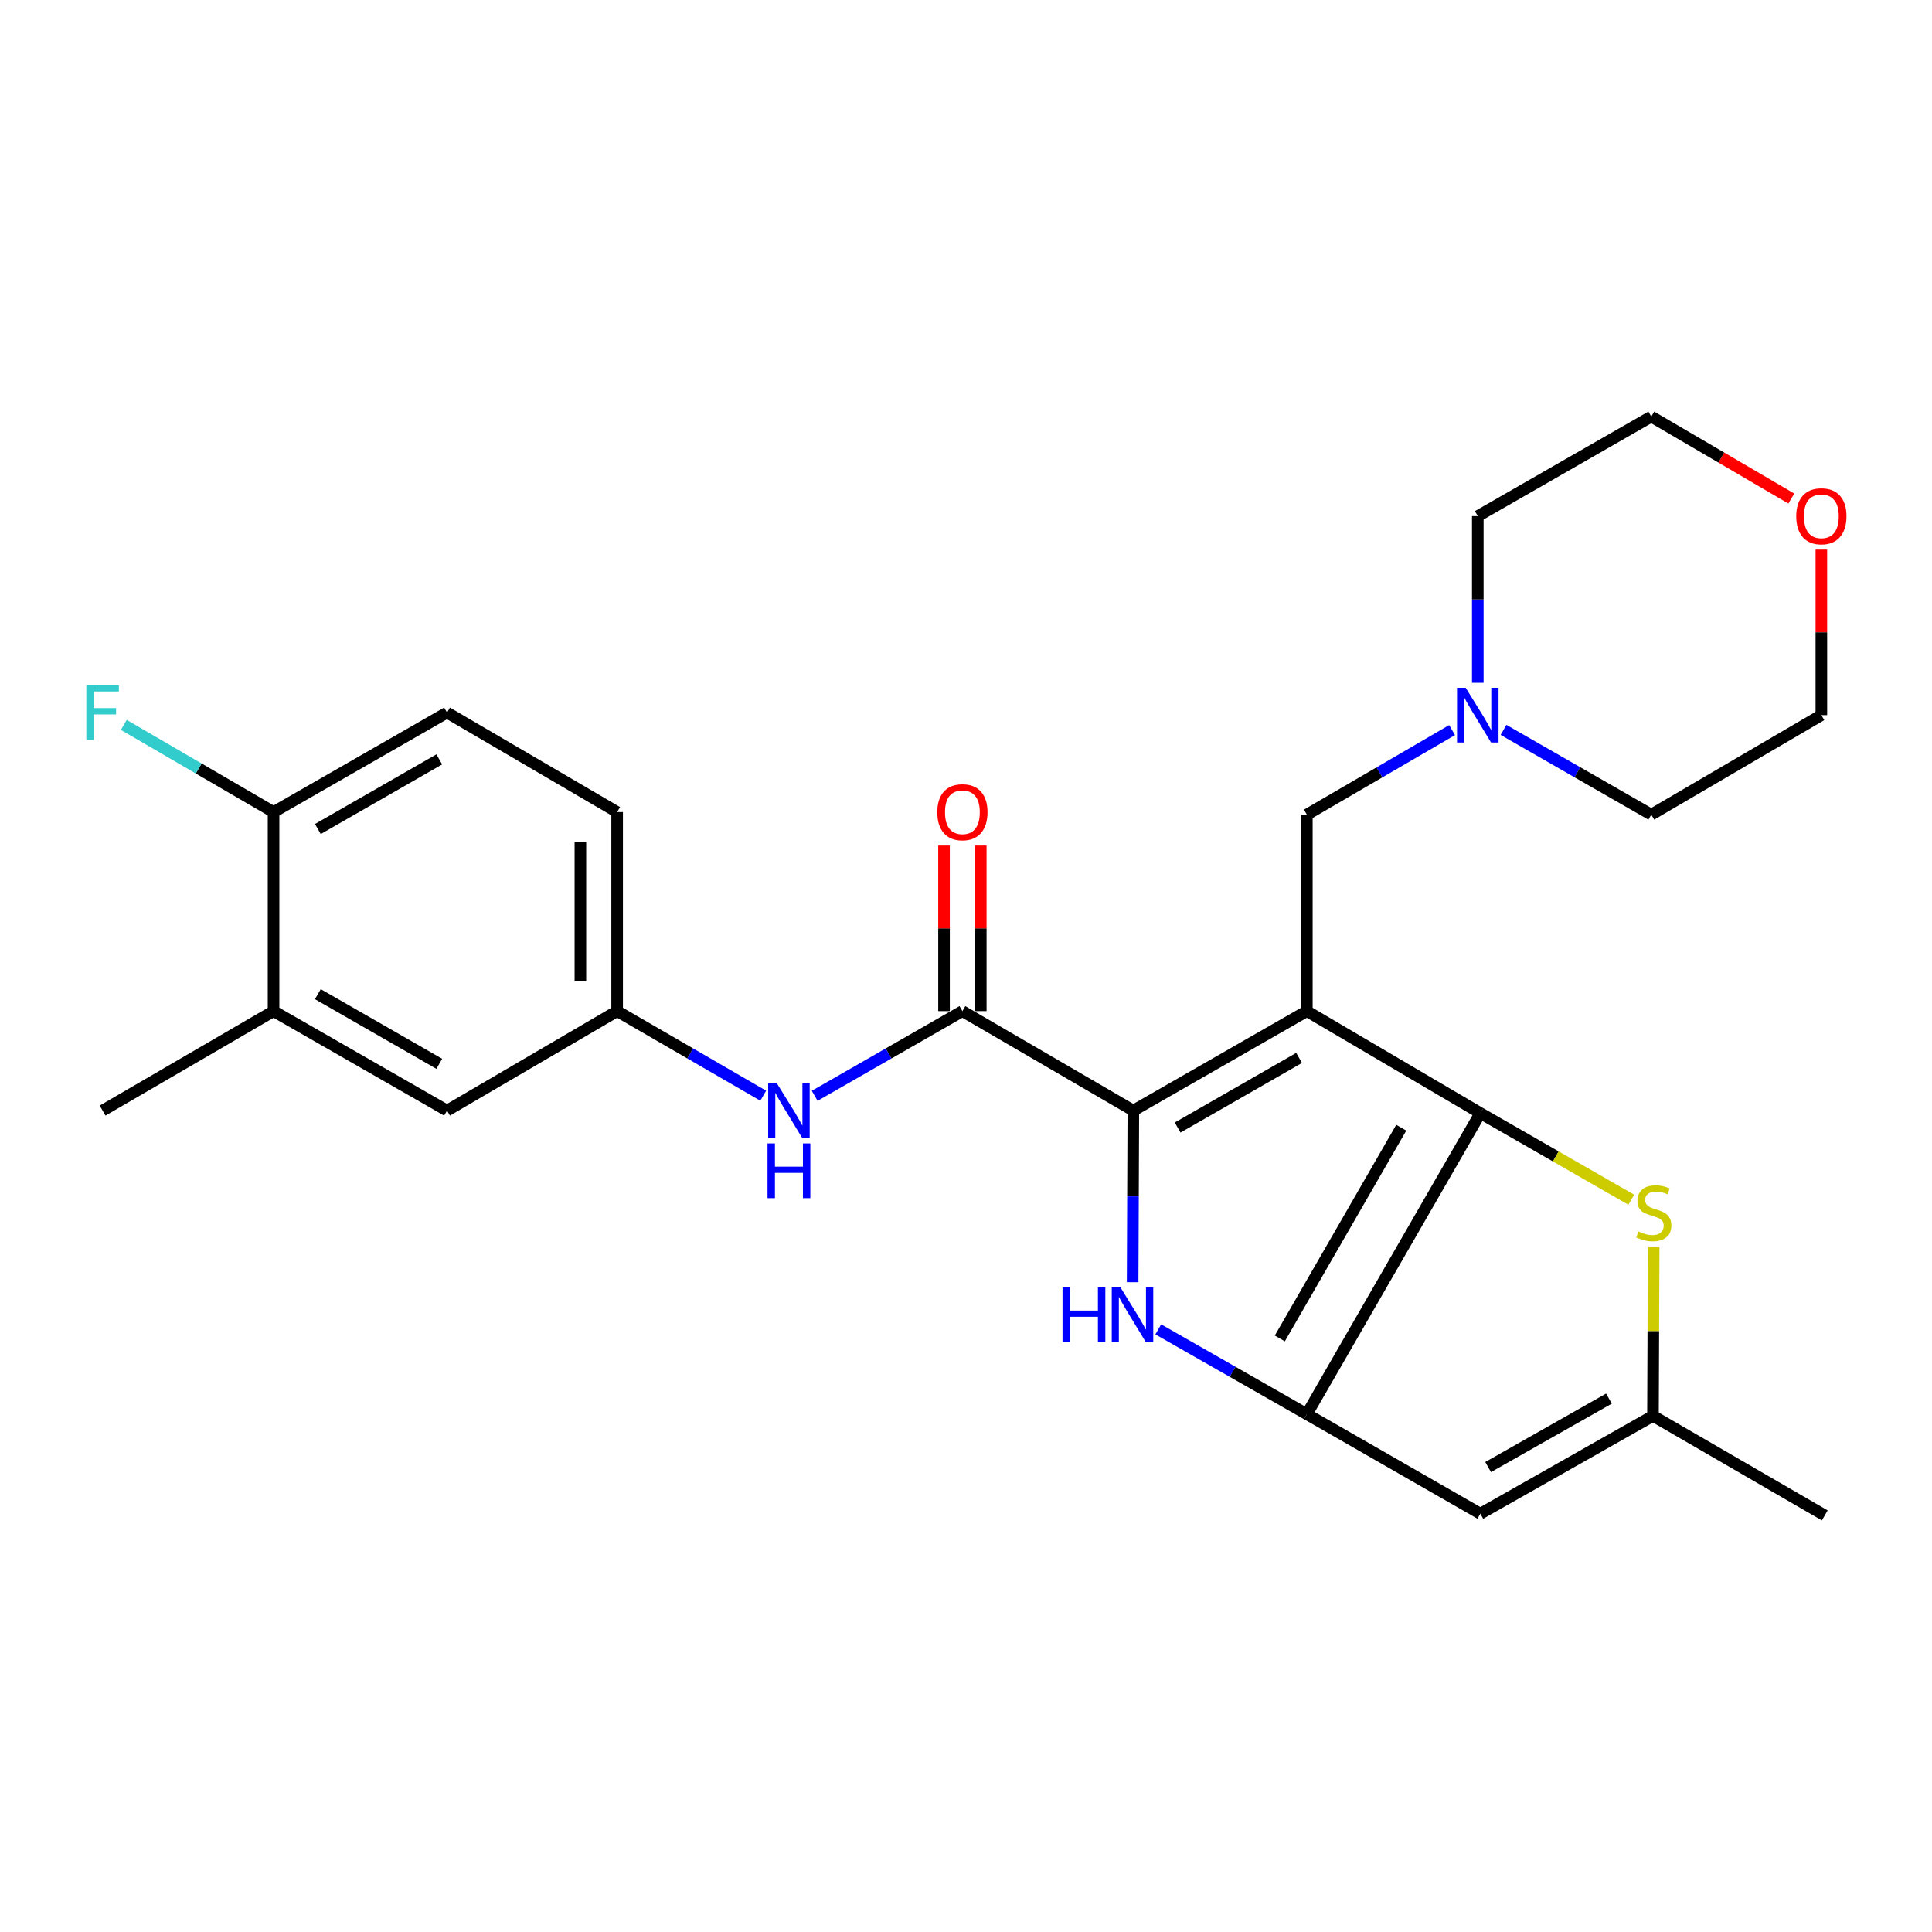 <?xml version='1.0' encoding='iso-8859-1'?>
<svg version='1.1' baseProfile='full'
              xmlns='http://www.w3.org/2000/svg'
                      xmlns:rdkit='http://www.rdkit.org/xml'
                      xmlns:xlink='http://www.w3.org/1999/xlink'
                  xml:space='preserve'
width='1000px' height='1000px' viewBox='0 0 1000 1000'>
<!-- END OF HEADER -->
<rect style='opacity:1.0;fill:#FFFFFF;stroke:none' width='1000' height='1000' x='0' y='0'> </rect>
<path class='bond-0' d='M 676.422,523.348 L 586.613,574.839' style='fill:none;fill-rule:evenodd;stroke:#000000;stroke-width:6px;stroke-linecap:butt;stroke-linejoin:miter;stroke-opacity:1' />
<path class='bond-0' d='M 672.409,547.568 L 609.543,583.612' style='fill:none;fill-rule:evenodd;stroke:#000000;stroke-width:6px;stroke-linecap:butt;stroke-linejoin:miter;stroke-opacity:1' />
<path class='bond-1' d='M 676.422,523.348 L 766.22,576.159' style='fill:none;fill-rule:evenodd;stroke:#000000;stroke-width:6px;stroke-linecap:butt;stroke-linejoin:miter;stroke-opacity:1' />
<path class='bond-8' d='M 676.422,523.348 L 676.422,421.654' style='fill:none;fill-rule:evenodd;stroke:#000000;stroke-width:6px;stroke-linecap:butt;stroke-linejoin:miter;stroke-opacity:1' />
<path class='bond-3' d='M 586.613,574.839 L 586.431,619.256' style='fill:none;fill-rule:evenodd;stroke:#000000;stroke-width:6px;stroke-linecap:butt;stroke-linejoin:miter;stroke-opacity:1' />
<path class='bond-3' d='M 586.431,619.256 L 586.249,663.673' style='fill:none;fill-rule:evenodd;stroke:#0000FF;stroke-width:6px;stroke-linecap:butt;stroke-linejoin:miter;stroke-opacity:1' />
<path class='bond-4' d='M 586.613,574.839 L 498.136,523.348' style='fill:none;fill-rule:evenodd;stroke:#000000;stroke-width:6px;stroke-linecap:butt;stroke-linejoin:miter;stroke-opacity:1' />
<path class='bond-2' d='M 766.22,576.159 L 676.422,731.975' style='fill:none;fill-rule:evenodd;stroke:#000000;stroke-width:6px;stroke-linecap:butt;stroke-linejoin:miter;stroke-opacity:1' />
<path class='bond-2' d='M 725.291,583.707 L 662.432,692.778' style='fill:none;fill-rule:evenodd;stroke:#000000;stroke-width:6px;stroke-linecap:butt;stroke-linejoin:miter;stroke-opacity:1' />
<path class='bond-5' d='M 766.22,576.159 L 805.28,598.564' style='fill:none;fill-rule:evenodd;stroke:#000000;stroke-width:6px;stroke-linecap:butt;stroke-linejoin:miter;stroke-opacity:1' />
<path class='bond-5' d='M 805.28,598.564 L 844.34,620.969' style='fill:none;fill-rule:evenodd;stroke:#CCCC00;stroke-width:6px;stroke-linecap:butt;stroke-linejoin:miter;stroke-opacity:1' />
<path class='bond-6' d='M 676.422,731.975 L 766.22,783.488' style='fill:none;fill-rule:evenodd;stroke:#000000;stroke-width:6px;stroke-linecap:butt;stroke-linejoin:miter;stroke-opacity:1' />
<path class='bond-26' d='M 676.422,731.975 L 637.97,710.03' style='fill:none;fill-rule:evenodd;stroke:#000000;stroke-width:6px;stroke-linecap:butt;stroke-linejoin:miter;stroke-opacity:1' />
<path class='bond-26' d='M 637.97,710.03 L 599.518,688.085' style='fill:none;fill-rule:evenodd;stroke:#0000FF;stroke-width:6px;stroke-linecap:butt;stroke-linejoin:miter;stroke-opacity:1' />
<path class='bond-9' d='M 498.136,523.348 L 459.906,545.272' style='fill:none;fill-rule:evenodd;stroke:#000000;stroke-width:6px;stroke-linecap:butt;stroke-linejoin:miter;stroke-opacity:1' />
<path class='bond-9' d='M 459.906,545.272 L 421.676,567.196' style='fill:none;fill-rule:evenodd;stroke:#0000FF;stroke-width:6px;stroke-linecap:butt;stroke-linejoin:miter;stroke-opacity:1' />
<path class='bond-13' d='M 507.644,523.348 L 507.644,480.503' style='fill:none;fill-rule:evenodd;stroke:#000000;stroke-width:6px;stroke-linecap:butt;stroke-linejoin:miter;stroke-opacity:1' />
<path class='bond-13' d='M 507.644,480.503 L 507.644,437.658' style='fill:none;fill-rule:evenodd;stroke:#FF0000;stroke-width:6px;stroke-linecap:butt;stroke-linejoin:miter;stroke-opacity:1' />
<path class='bond-13' d='M 488.628,523.348 L 488.628,480.503' style='fill:none;fill-rule:evenodd;stroke:#000000;stroke-width:6px;stroke-linecap:butt;stroke-linejoin:miter;stroke-opacity:1' />
<path class='bond-13' d='M 488.628,480.503 L 488.628,437.658' style='fill:none;fill-rule:evenodd;stroke:#FF0000;stroke-width:6px;stroke-linecap:butt;stroke-linejoin:miter;stroke-opacity:1' />
<path class='bond-7' d='M 855.936,645.171 L 855.755,689.017' style='fill:none;fill-rule:evenodd;stroke:#CCCC00;stroke-width:6px;stroke-linecap:butt;stroke-linejoin:miter;stroke-opacity:1' />
<path class='bond-7' d='M 855.755,689.017 L 855.575,732.863' style='fill:none;fill-rule:evenodd;stroke:#000000;stroke-width:6px;stroke-linecap:butt;stroke-linejoin:miter;stroke-opacity:1' />
<path class='bond-27' d='M 766.22,783.488 L 855.575,732.863' style='fill:none;fill-rule:evenodd;stroke:#000000;stroke-width:6px;stroke-linecap:butt;stroke-linejoin:miter;stroke-opacity:1' />
<path class='bond-27' d='M 770.25,759.349 L 832.798,723.911' style='fill:none;fill-rule:evenodd;stroke:#000000;stroke-width:6px;stroke-linecap:butt;stroke-linejoin:miter;stroke-opacity:1' />
<path class='bond-22' d='M 855.575,732.863 L 944.496,784.365' style='fill:none;fill-rule:evenodd;stroke:#000000;stroke-width:6px;stroke-linecap:butt;stroke-linejoin:miter;stroke-opacity:1' />
<path class='bond-10' d='M 676.422,421.654 L 714.011,399.773' style='fill:none;fill-rule:evenodd;stroke:#000000;stroke-width:6px;stroke-linecap:butt;stroke-linejoin:miter;stroke-opacity:1' />
<path class='bond-10' d='M 714.011,399.773 L 751.6,377.893' style='fill:none;fill-rule:evenodd;stroke:#0000FF;stroke-width:6px;stroke-linecap:butt;stroke-linejoin:miter;stroke-opacity:1' />
<path class='bond-12' d='M 395.039,567.132 L 357.233,545.24' style='fill:none;fill-rule:evenodd;stroke:#0000FF;stroke-width:6px;stroke-linecap:butt;stroke-linejoin:miter;stroke-opacity:1' />
<path class='bond-12' d='M 357.233,545.24 L 319.426,523.348' style='fill:none;fill-rule:evenodd;stroke:#000000;stroke-width:6px;stroke-linecap:butt;stroke-linejoin:miter;stroke-opacity:1' />
<path class='bond-20' d='M 764.9,353.416 L 764.9,310.277' style='fill:none;fill-rule:evenodd;stroke:#0000FF;stroke-width:6px;stroke-linecap:butt;stroke-linejoin:miter;stroke-opacity:1' />
<path class='bond-20' d='M 764.9,310.277 L 764.9,267.137' style='fill:none;fill-rule:evenodd;stroke:#000000;stroke-width:6px;stroke-linecap:butt;stroke-linejoin:miter;stroke-opacity:1' />
<path class='bond-21' d='M 778.228,377.796 L 816.463,399.725' style='fill:none;fill-rule:evenodd;stroke:#0000FF;stroke-width:6px;stroke-linecap:butt;stroke-linejoin:miter;stroke-opacity:1' />
<path class='bond-21' d='M 816.463,399.725 L 854.698,421.654' style='fill:none;fill-rule:evenodd;stroke:#000000;stroke-width:6px;stroke-linecap:butt;stroke-linejoin:miter;stroke-opacity:1' />
<path class='bond-11' d='M 141.594,523.348 L 231.382,574.839' style='fill:none;fill-rule:evenodd;stroke:#000000;stroke-width:6px;stroke-linecap:butt;stroke-linejoin:miter;stroke-opacity:1' />
<path class='bond-11' d='M 164.523,514.575 L 227.374,550.619' style='fill:none;fill-rule:evenodd;stroke:#000000;stroke-width:6px;stroke-linecap:butt;stroke-linejoin:miter;stroke-opacity:1' />
<path class='bond-23' d='M 141.594,523.348 L 53.106,574.839' style='fill:none;fill-rule:evenodd;stroke:#000000;stroke-width:6px;stroke-linecap:butt;stroke-linejoin:miter;stroke-opacity:1' />
<path class='bond-29' d='M 141.594,523.348 L 141.594,420.323' style='fill:none;fill-rule:evenodd;stroke:#000000;stroke-width:6px;stroke-linecap:butt;stroke-linejoin:miter;stroke-opacity:1' />
<path class='bond-15' d='M 319.426,523.348 L 231.382,574.839' style='fill:none;fill-rule:evenodd;stroke:#000000;stroke-width:6px;stroke-linecap:butt;stroke-linejoin:miter;stroke-opacity:1' />
<path class='bond-18' d='M 319.426,523.348 L 319.426,420.323' style='fill:none;fill-rule:evenodd;stroke:#000000;stroke-width:6px;stroke-linecap:butt;stroke-linejoin:miter;stroke-opacity:1' />
<path class='bond-18' d='M 300.41,507.894 L 300.41,435.776' style='fill:none;fill-rule:evenodd;stroke:#000000;stroke-width:6px;stroke-linecap:butt;stroke-linejoin:miter;stroke-opacity:1' />
<path class='bond-14' d='M 141.594,420.323 L 231.382,368.831' style='fill:none;fill-rule:evenodd;stroke:#000000;stroke-width:6px;stroke-linecap:butt;stroke-linejoin:miter;stroke-opacity:1' />
<path class='bond-14' d='M 164.523,429.095 L 227.374,393.051' style='fill:none;fill-rule:evenodd;stroke:#000000;stroke-width:6px;stroke-linecap:butt;stroke-linejoin:miter;stroke-opacity:1' />
<path class='bond-19' d='M 141.594,420.323 L 102.84,397.771' style='fill:none;fill-rule:evenodd;stroke:#000000;stroke-width:6px;stroke-linecap:butt;stroke-linejoin:miter;stroke-opacity:1' />
<path class='bond-19' d='M 102.84,397.771 L 64.085,375.22' style='fill:none;fill-rule:evenodd;stroke:#33CCCC;stroke-width:6px;stroke-linecap:butt;stroke-linejoin:miter;stroke-opacity:1' />
<path class='bond-16' d='M 942.732,284.473 L 942.732,327.312' style='fill:none;fill-rule:evenodd;stroke:#FF0000;stroke-width:6px;stroke-linecap:butt;stroke-linejoin:miter;stroke-opacity:1' />
<path class='bond-16' d='M 942.732,327.312 L 942.732,370.152' style='fill:none;fill-rule:evenodd;stroke:#000000;stroke-width:6px;stroke-linecap:butt;stroke-linejoin:miter;stroke-opacity:1' />
<path class='bond-28' d='M 927.182,258.04 L 890.94,236.838' style='fill:none;fill-rule:evenodd;stroke:#FF0000;stroke-width:6px;stroke-linecap:butt;stroke-linejoin:miter;stroke-opacity:1' />
<path class='bond-28' d='M 890.94,236.838 L 854.698,215.635' style='fill:none;fill-rule:evenodd;stroke:#000000;stroke-width:6px;stroke-linecap:butt;stroke-linejoin:miter;stroke-opacity:1' />
<path class='bond-17' d='M 231.382,368.831 L 319.426,420.323' style='fill:none;fill-rule:evenodd;stroke:#000000;stroke-width:6px;stroke-linecap:butt;stroke-linejoin:miter;stroke-opacity:1' />
<path class='bond-24' d='M 764.9,267.137 L 854.698,215.635' style='fill:none;fill-rule:evenodd;stroke:#000000;stroke-width:6px;stroke-linecap:butt;stroke-linejoin:miter;stroke-opacity:1' />
<path class='bond-25' d='M 854.698,421.654 L 942.732,370.152' style='fill:none;fill-rule:evenodd;stroke:#000000;stroke-width:6px;stroke-linecap:butt;stroke-linejoin:miter;stroke-opacity:1' />
<path  class='atom-4' d='M 549.96 666.313
L 553.8 666.313
L 553.8 678.353
L 568.28 678.353
L 568.28 666.313
L 572.12 666.313
L 572.12 694.633
L 568.28 694.633
L 568.28 681.553
L 553.8 681.553
L 553.8 694.633
L 549.96 694.633
L 549.96 666.313
' fill='#0000FF'/>
<path  class='atom-4' d='M 579.92 666.313
L 589.2 681.313
Q 590.12 682.793, 591.6 685.473
Q 593.08 688.153, 593.16 688.313
L 593.16 666.313
L 596.92 666.313
L 596.92 694.633
L 593.04 694.633
L 583.08 678.233
Q 581.92 676.313, 580.68 674.113
Q 579.48 671.913, 579.12 671.233
L 579.12 694.633
L 575.44 694.633
L 575.44 666.313
L 579.92 666.313
' fill='#0000FF'/>
<path  class='atom-6' d='M 848.008 637.381
Q 848.328 637.501, 849.648 638.061
Q 850.968 638.621, 852.408 638.981
Q 853.888 639.301, 855.328 639.301
Q 858.008 639.301, 859.568 638.021
Q 861.128 636.701, 861.128 634.421
Q 861.128 632.861, 860.328 631.901
Q 859.568 630.941, 858.368 630.421
Q 857.168 629.901, 855.168 629.301
Q 852.648 628.541, 851.128 627.821
Q 849.648 627.101, 848.568 625.581
Q 847.528 624.061, 847.528 621.501
Q 847.528 617.941, 849.928 615.741
Q 852.368 613.541, 857.168 613.541
Q 860.448 613.541, 864.168 615.101
L 863.248 618.181
Q 859.848 616.781, 857.288 616.781
Q 854.528 616.781, 853.008 617.941
Q 851.488 619.061, 851.528 621.021
Q 851.528 622.541, 852.288 623.461
Q 853.088 624.381, 854.208 624.901
Q 855.368 625.421, 857.288 626.021
Q 859.848 626.821, 861.368 627.621
Q 862.888 628.421, 863.968 630.061
Q 865.088 631.661, 865.088 634.421
Q 865.088 638.341, 862.448 640.461
Q 859.848 642.541, 855.488 642.541
Q 852.968 642.541, 851.048 641.981
Q 849.168 641.461, 846.928 640.541
L 848.008 637.381
' fill='#CCCC00'/>
<path  class='atom-10' d='M 402.088 560.679
L 411.368 575.679
Q 412.288 577.159, 413.768 579.839
Q 415.248 582.519, 415.328 582.679
L 415.328 560.679
L 419.088 560.679
L 419.088 588.999
L 415.208 588.999
L 405.248 572.599
Q 404.088 570.679, 402.848 568.479
Q 401.648 566.279, 401.288 565.599
L 401.288 588.999
L 397.608 588.999
L 397.608 560.679
L 402.088 560.679
' fill='#0000FF'/>
<path  class='atom-10' d='M 397.268 591.831
L 401.108 591.831
L 401.108 603.871
L 415.588 603.871
L 415.588 591.831
L 419.428 591.831
L 419.428 620.151
L 415.588 620.151
L 415.588 607.071
L 401.108 607.071
L 401.108 620.151
L 397.268 620.151
L 397.268 591.831
' fill='#0000FF'/>
<path  class='atom-11' d='M 758.64 355.992
L 767.92 370.992
Q 768.84 372.472, 770.32 375.152
Q 771.8 377.832, 771.88 377.992
L 771.88 355.992
L 775.64 355.992
L 775.64 384.312
L 771.76 384.312
L 761.8 367.912
Q 760.64 365.992, 759.4 363.792
Q 758.2 361.592, 757.84 360.912
L 757.84 384.312
L 754.16 384.312
L 754.16 355.992
L 758.64 355.992
' fill='#0000FF'/>
<path  class='atom-14' d='M 485.136 420.403
Q 485.136 413.603, 488.496 409.803
Q 491.856 406.003, 498.136 406.003
Q 504.416 406.003, 507.776 409.803
Q 511.136 413.603, 511.136 420.403
Q 511.136 427.283, 507.736 431.203
Q 504.336 435.083, 498.136 435.083
Q 491.896 435.083, 488.496 431.203
Q 485.136 427.323, 485.136 420.403
M 498.136 431.883
Q 502.456 431.883, 504.776 429.003
Q 507.136 426.083, 507.136 420.403
Q 507.136 414.843, 504.776 412.043
Q 502.456 409.203, 498.136 409.203
Q 493.816 409.203, 491.456 412.003
Q 489.136 414.803, 489.136 420.403
Q 489.136 426.123, 491.456 429.003
Q 493.816 431.883, 498.136 431.883
' fill='#FF0000'/>
<path  class='atom-17' d='M 929.732 267.217
Q 929.732 260.417, 933.092 256.617
Q 936.452 252.817, 942.732 252.817
Q 949.012 252.817, 952.372 256.617
Q 955.732 260.417, 955.732 267.217
Q 955.732 274.097, 952.332 278.017
Q 948.932 281.897, 942.732 281.897
Q 936.492 281.897, 933.092 278.017
Q 929.732 274.137, 929.732 267.217
M 942.732 278.697
Q 947.052 278.697, 949.372 275.817
Q 951.732 272.897, 951.732 267.217
Q 951.732 261.657, 949.372 258.857
Q 947.052 256.017, 942.732 256.017
Q 938.412 256.017, 936.052 258.817
Q 933.732 261.617, 933.732 267.217
Q 933.732 272.937, 936.052 275.817
Q 938.412 278.697, 942.732 278.697
' fill='#FF0000'/>
<path  class='atom-20' d='M 44.686 354.671
L 61.526 354.671
L 61.526 357.911
L 48.486 357.911
L 48.486 366.511
L 60.086 366.511
L 60.086 369.791
L 48.486 369.791
L 48.486 382.991
L 44.686 382.991
L 44.686 354.671
' fill='#33CCCC'/>
</svg>
